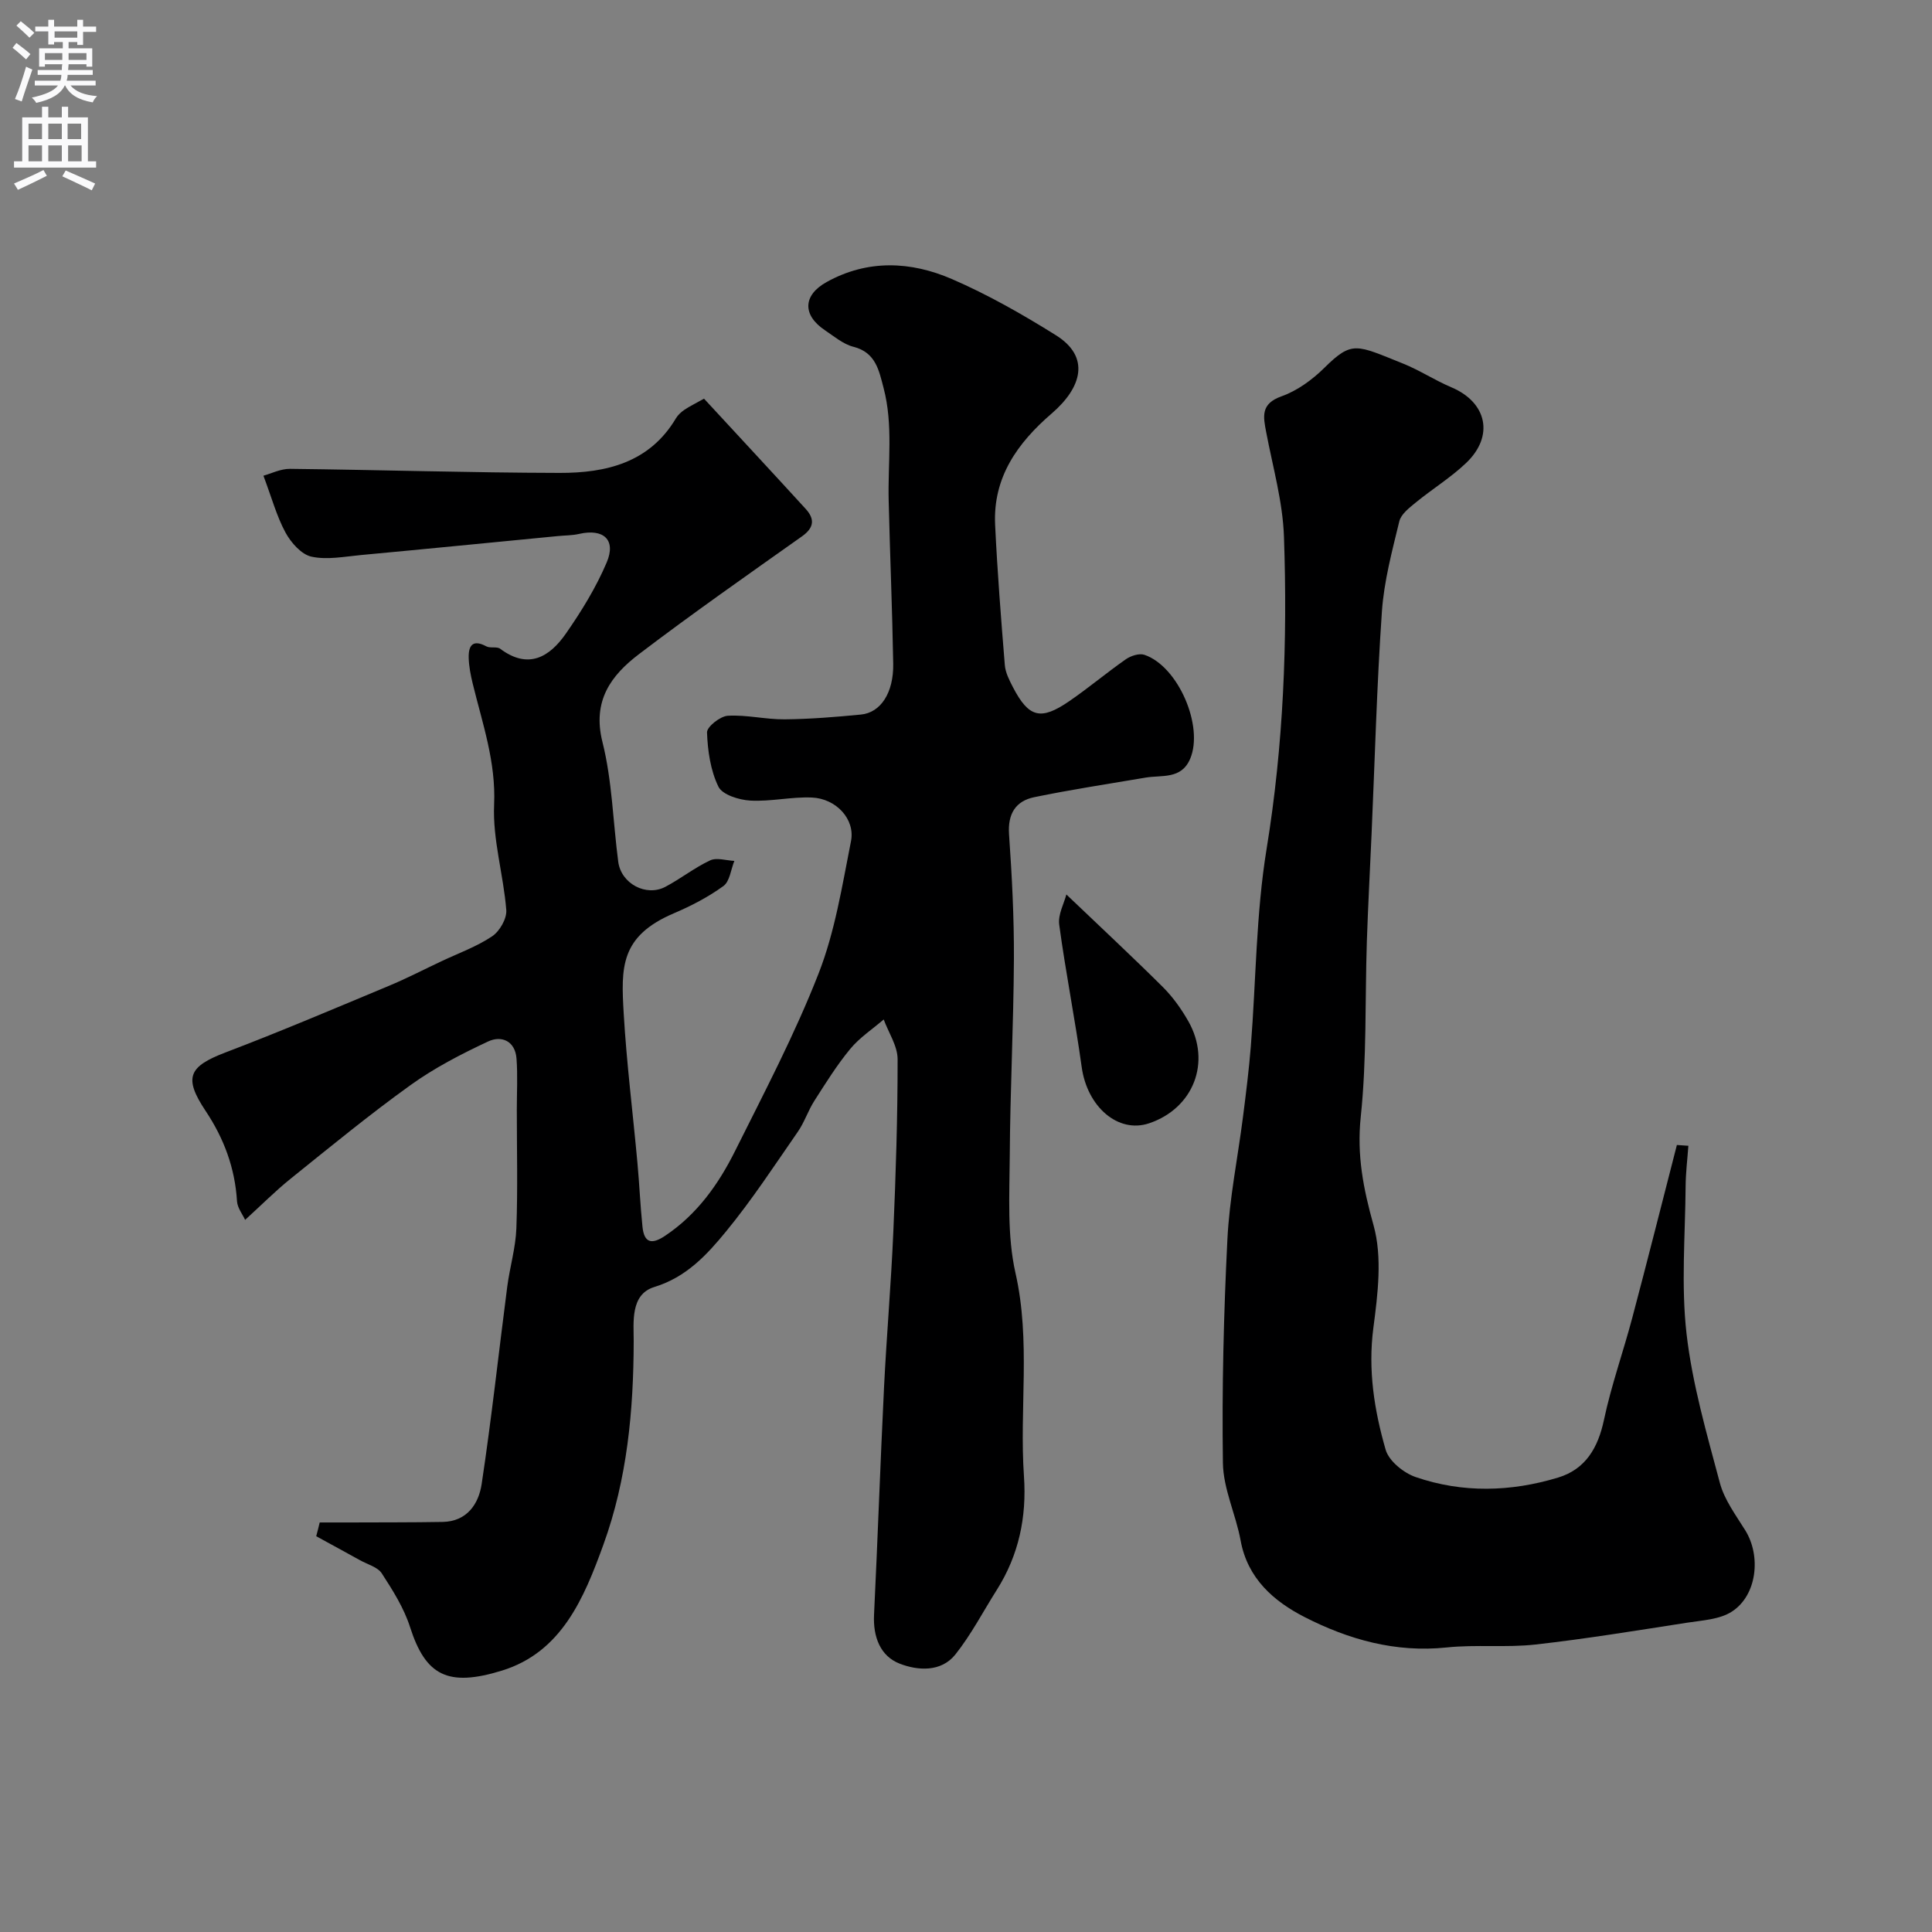 <svg enable-background="new 0 0 400 400" viewBox="0 0 400 400" xmlns="http://www.w3.org/2000/svg"><rect x="0" y="0" width="400" height="400" fill="#808080" stroke="none"/><g fill="#000001"><path d="m66.19 315.21c2.12 0 4.24.01 6.35 0 6.36-.03 12.72 0 19.08-.11 5.07-.08 7.48-3.74 8.1-7.83 2.05-13.58 3.53-27.25 5.3-40.88.53-4.05 1.74-8.04 1.89-12.09.3-8.18.09-16.38.09-24.57 0-3.52.2-7.05-.06-10.54-.27-3.67-3.1-4.87-5.89-3.56-5.54 2.59-11.08 5.45-16.03 9.01-8.51 6.11-16.62 12.78-24.79 19.35-3.19 2.56-6.08 5.48-9.48 8.57-.51-1.12-1.59-2.46-1.68-3.86-.42-6.88-2.7-13-6.51-18.71-4.6-6.91-3.5-9.18 4.12-12.09 11.38-4.33 22.59-9.1 33.83-13.79 3.71-1.54 7.28-3.4 10.92-5.11 3.52-1.66 7.25-3 10.45-5.14 1.56-1.04 3.08-3.67 2.94-5.45-.58-7.3-2.84-14.59-2.52-21.79.4-8.91-2.43-16.86-4.44-25.13-.42-1.73-.77-3.51-.82-5.28-.07-2.52.8-3.92 3.65-2.39.81.44 2.18-.02 2.87.5 5.83 4.36 10.22 1.71 13.6-3.14 3.23-4.64 6.25-9.55 8.45-14.73 2-4.71-.66-7.06-5.71-5.91-1.43.33-2.95.3-4.42.45-13.56 1.31-27.12 2.66-40.69 3.92-3.44.32-7.05 1.05-10.31.34-2.09-.46-4.23-2.9-5.37-4.99-1.83-3.38-2.85-7.2-4.57-11.77 1.57-.43 3.55-1.44 5.52-1.42 18.6.21 37.2.8 55.81.84 9.61.02 18.62-2.1 24.09-11.33.41-.69 1.09-1.29 1.76-1.75 1.07-.72 2.24-1.28 4.04-2.29 7.02 7.6 14.05 15.16 21.02 22.79 1.9 2.07 1.85 3.88-.73 5.71-11.32 8.02-22.7 15.98-33.74 24.38-5.79 4.4-9.72 9.66-7.58 18.2 2.02 8.03 2.18 16.53 3.27 24.8.59 4.52 5.77 7.3 9.77 5.18 3.17-1.68 6.03-3.96 9.26-5.47 1.36-.63 3.32.03 5.01.11-.72 1.78-.95 4.25-2.26 5.2-3.14 2.28-6.68 4.12-10.27 5.65-11.16 4.76-10.93 11.23-10.38 20.72.6 10.32 1.9 20.61 2.84 30.91.41 4.42.59 8.86 1.05 13.28.34 3.28 1.85 3.75 4.65 1.88 6.65-4.43 11.09-10.7 14.54-17.62 6.04-12.1 12.36-24.14 17.27-36.71 3.4-8.69 4.88-18.17 6.71-27.4.9-4.53-3.07-8.82-8.1-9.03-4.24-.18-8.53.87-12.76.63-2.32-.13-5.77-1.2-6.59-2.88-1.64-3.36-2.22-7.42-2.36-11.23-.04-1.16 2.72-3.35 4.3-3.45 3.9-.23 7.86.78 11.78.74 5.27-.05 10.54-.48 15.79-.99 4.08-.39 6.78-4.5 6.68-10.51-.19-11.27-.67-22.54-.94-33.81-.19-7.78.97-15.64-1.06-23.32-.94-3.56-1.6-7.33-6.23-8.5-2.13-.54-4.01-2.16-5.91-3.43-4.7-3.15-4.56-7.25.34-9.97 8.53-4.73 17.44-4.31 25.96-.62 7.46 3.23 14.62 7.31 21.53 11.63 7.16 4.48 5.39 10.8-.87 16.19-7.1 6.12-12.19 13.24-11.72 23.06.46 9.7 1.22 19.38 2.01 29.06.13 1.55.93 3.11 1.67 4.54 3.28 6.31 5.74 6.98 11.67 2.91 4.01-2.75 7.74-5.9 11.72-8.68 1.02-.71 2.76-1.28 3.83-.92 7 2.36 12.34 14.79 9.48 21.53-1.84 4.32-5.86 3.32-9.25 3.9-7.69 1.31-15.41 2.47-23.04 4.05-3.86.8-5.5 3.46-5.21 7.69.6 8.58 1.05 17.2 1.01 25.8-.07 13.6-.78 27.2-.86 40.81-.05 8.1-.57 16.47 1.19 24.24 3.18 14.05.78 28.08 1.75 42.07.58 8.44-1.07 16.32-5.63 23.52-2.83 4.47-5.29 9.24-8.57 13.36-2.95 3.7-7.78 3.35-11.51 1.91-4.04-1.56-5.55-5.56-5.33-10.12.76-15.7 1.3-31.41 2.07-47.11.53-10.71 1.46-21.4 1.92-32.11.52-11.93.9-23.87.89-35.8 0-2.75-1.87-5.5-2.88-8.24-2.33 2.01-4.99 3.75-6.92 6.09-2.77 3.35-5.09 7.08-7.44 10.76-1.3 2.03-2.05 4.43-3.42 6.4-4.83 6.97-9.49 14.1-14.86 20.64-3.97 4.84-8.22 9.47-14.85 11.5-5.02 1.53-4.26 7.37-4.27 11.19-.03 14.41-1.34 28.56-6.27 42.15-4 11.03-8.63 22.26-21.01 26.08-11.25 3.47-15.82 1-19.03-9.03-1.26-3.93-3.57-7.59-5.84-11.09-.86-1.33-2.96-1.86-4.51-2.73-3.01-1.67-6.04-3.31-9.07-4.97.26-.95.49-1.9.72-2.85z"/><path d="m349.56 237.22c-.2 2.79-.55 5.58-.57 8.38-.08 10.19-.96 20.48.19 30.54 1.2 10.43 4.18 20.68 6.9 30.88.93 3.5 3.3 6.66 5.26 9.82 3.32 5.34 2.42 13.47-2.77 16.82-2.53 1.64-6.1 1.81-9.26 2.3-10.45 1.62-20.9 3.34-31.4 4.52-6.08.68-12.31-.03-18.4.61-10.57 1.11-20.3-1.64-29.4-6.29-6.35-3.25-11.81-7.95-13.25-15.84-.99-5.41-3.6-10.71-3.67-16.08-.22-15.42.16-30.86.93-46.27.42-8.47 2.14-16.87 3.22-25.31.62-4.88 1.24-9.76 1.63-14.66 1.08-13.62 1.07-27.41 3.26-40.85 3.51-21.5 4.35-43.05 3.6-64.69-.25-7.23-2.31-14.41-3.67-21.58-.63-3.29-1.2-5.92 3.17-7.47 3.27-1.16 6.38-3.44 8.88-5.91 5.76-5.69 6.62-4.73 16.24-.88 3.45 1.38 6.62 3.48 10.05 4.93 7.36 3.11 8.91 10.08 3.05 15.66-3.18 3.03-7 5.38-10.42 8.18-1.34 1.1-3.06 2.41-3.42 3.91-1.49 6.15-3.16 12.37-3.6 18.65-1.06 15.33-1.46 30.71-2.14 46.08-.33 7.43-.73 14.86-.98 22.29-.39 12.09 0 24.26-1.26 36.26-.84 7.96.54 14.91 2.65 22.47 1.84 6.59.88 14.23-.04 21.24-1.14 8.73.19 17.05 2.54 25.21.67 2.34 3.72 4.81 6.22 5.67 9.71 3.34 19.7 3.07 29.47.11 5.7-1.72 8.29-6.16 9.52-11.98 1.51-7.13 3.99-14.06 5.86-21.12 3.16-11.9 6.16-23.84 9.23-35.76.82.04 1.6.1 2.38.16z"/><path d="m220.78 185.19c7.21 6.89 13.72 12.94 20.02 19.21 2.05 2.05 3.8 4.52 5.24 7.05 4.79 8.46 1.05 18.01-8.11 21.11-6.44 2.18-12.85-3.42-13.98-11.66-1.36-9.84-3.32-19.6-4.65-29.45-.29-2.09 1-4.39 1.48-6.26z"/></g><path d="m2.6 9.9.8-1c.9.7 1.9 1.4 2.9 2.3l-.9 1.1c-1.1-1-2-1.8-2.8-2.4zm.5 10.6c.9-2.1 1.6-4.3 2.3-6.7.4.2.8.4 1.3.6-.7 2.1-1.5 4.3-2.2 6.6zm.3-15.2.9-.9c1 .8 2 1.6 2.8 2.4l-1 1c-.9-.9-1.8-1.7-2.7-2.5zm12.6-1.2h1.2v1.4h2.7v1.1h-2.7v2.7h-1.2v-.6h-1.8v1.3h4.9v3.8h-1.2v-.5h-3.7c0 .4-.1.9-.1 1.2h5.1v1h-5.2c0 .5-.1.9-.2 1.2h6v1h-5.2c1.1 1.3 2.9 2 5.5 2.2-.4.4-.7.8-.9 1.3-2.9-.5-4.8-1.6-5.7-3.5h-.1c-.8 1.7-2.7 2.9-5.9 3.6-.2-.4-.6-.8-.9-1.1 2.8-.6 4.6-1.4 5.4-2.5h-4.8v-1h5.3c.1-.3.2-.7.2-1.2h-4.9v-1h5c0-.4 0-.8.1-1.2h-3.6v.5h-1.2v-3.8h4.9v-1.3h-1.8v.5h-1.2v-2.7h-2.7v-1h2.7v-1.4h1.2v1.4h4.8zm-6.7 8.3h3.6c0-.4 0-.9 0-1.4h-3.6zm1.9-4.6h4.8v-1.3h-4.7v1.3zm6.7 3.2h-3.7v1.4h3.7v-2.4z" fill="#fafafb"/><path d="m8.7 22.1h1.3v2.2h2.8v-2.2h1.3v2.2h4.1v9.1h1.7v1.3h-17v-1.3h1.7v-9.1h4.1zm.3 13.1.7 1.2c-1.8.9-3.8 1.9-6 2.9-.2-.4-.5-.8-.8-1.3 2.3-1 4.4-1.9 6.1-2.8zm-3.1-6.4h2.8v-3.2h-2.8zm0 4.6h2.8v-3.3h-2.8zm4.1-4.6h2.8v-3.2h-2.8zm0 4.6h2.8v-3.3h-2.8zm3.6 1.9c2.1.9 4.1 1.8 6.1 2.7l-.7 1.4c-2.2-1.1-4.2-2-6.1-2.9zm3.2-9.7h-2.8v3.2h2.8zm-2.7 7.8h2.8v-3.3h-2.8z" fill="#fafafb"/></svg>